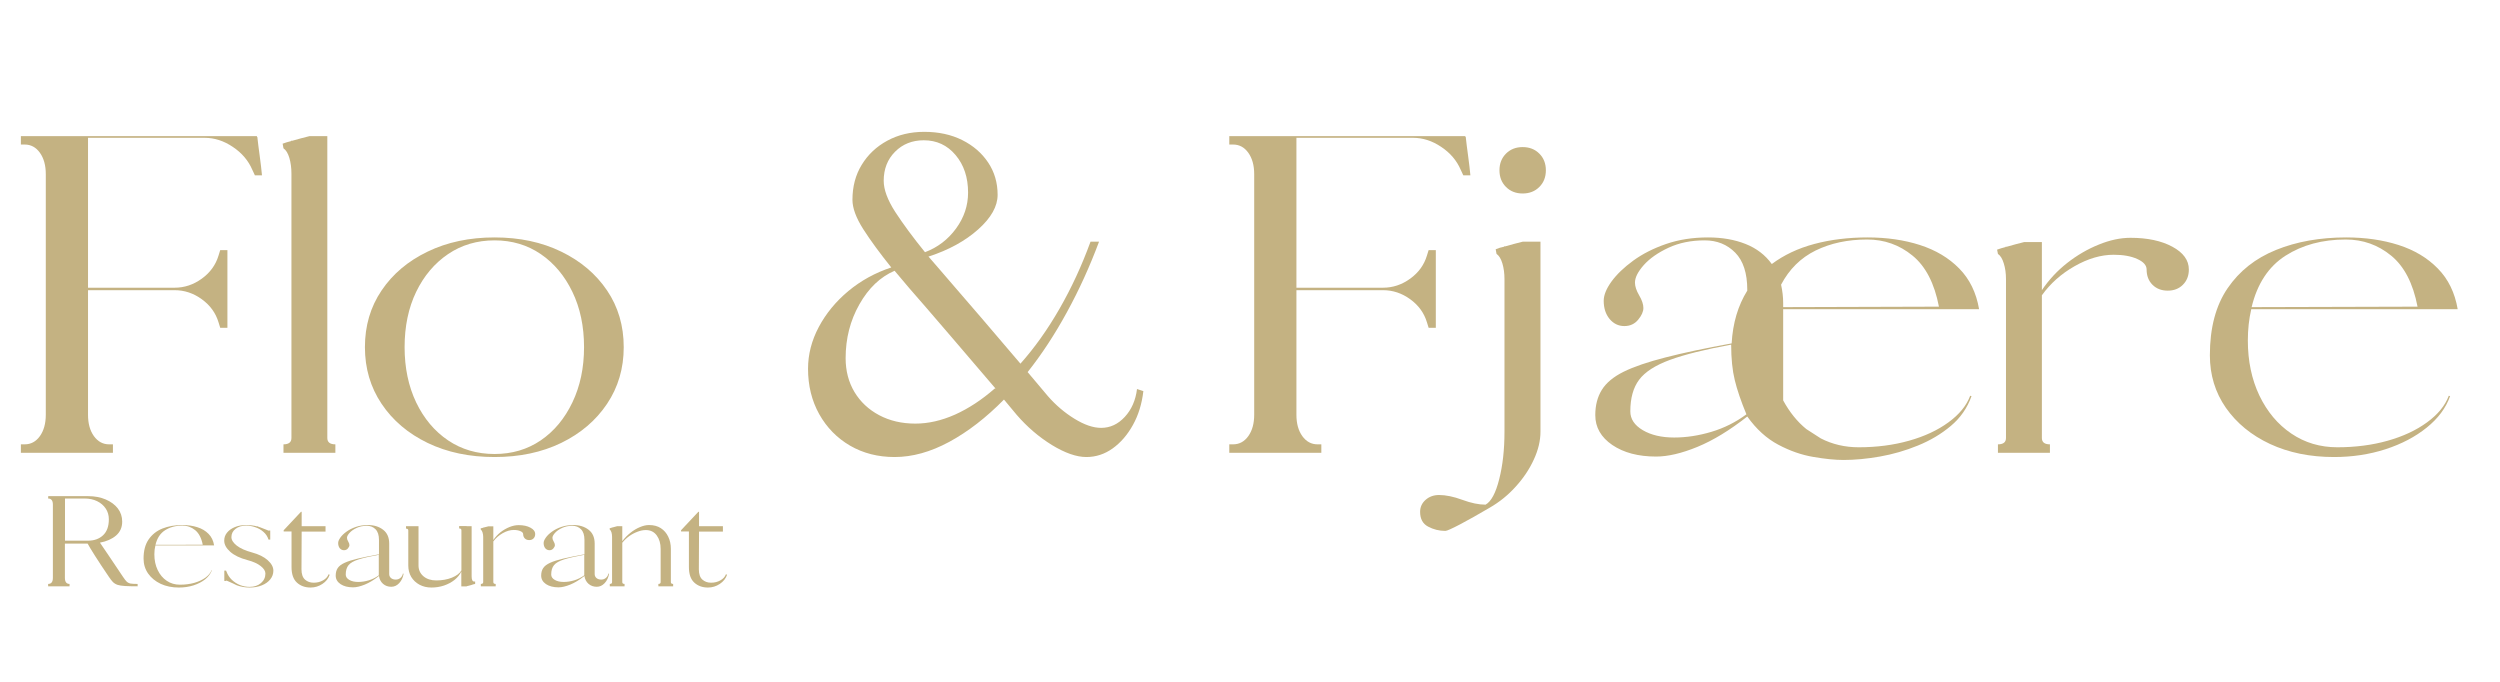 <svg xmlns="http://www.w3.org/2000/svg" xmlns:xlink="http://www.w3.org/1999/xlink" width="550" zoomAndPan="magnify" viewBox="0 0 412.5 112.5" height="150" preserveAspectRatio="xMidYMid meet" version="1.0"><defs><g/><clipPath id="8d362cc1b3"><rect x="0" width="116" y="0" height="26"/></clipPath></defs><g fill="#c4b282" fill-opacity="1"><g transform="translate(0.664, 74.707)"><g><path d="M 35.672 -20.625 L 35.391 -21.531 C 34.93 -23.062 34.016 -24.328 32.641 -25.328 C 31.266 -26.328 29.766 -26.828 28.141 -26.828 L 13.859 -26.828 L 13.859 -6.266 C 13.859 -4.828 14.18 -3.656 14.828 -2.75 C 15.484 -1.844 16.32 -1.391 17.344 -1.391 L 17.969 -1.391 L 17.969 0 L 2.781 0 L 2.781 -1.391 L 3.406 -1.391 C 4.438 -1.391 5.273 -1.844 5.922 -2.75 C 6.566 -3.656 6.891 -4.828 6.891 -6.266 L 6.891 -45.984 C 6.891 -47.422 6.566 -48.594 5.922 -49.5 C 5.273 -50.406 4.438 -50.859 3.406 -50.859 L 2.781 -50.859 L 2.781 -52.25 L 41.734 -52.25 L 41.734 -52.109 L 41.797 -52.109 C 41.891 -51.234 42.02 -50.191 42.188 -48.984 C 42.352 -47.773 42.477 -46.707 42.562 -45.781 L 41.391 -45.781 L 40.969 -46.688 C 40.312 -48.219 39.238 -49.477 37.75 -50.469 C 36.27 -51.469 34.719 -51.969 33.094 -51.969 L 13.859 -51.969 L 13.859 -27.234 L 28.141 -27.234 C 29.766 -27.234 31.266 -27.734 32.641 -28.734 C 34.016 -29.734 34.93 -31 35.391 -32.531 L 35.672 -33.438 L 36.859 -33.438 L 36.859 -20.625 Z M 35.672 -20.625 "/></g></g></g><g fill="#c4b282" fill-opacity="1"><g transform="translate(45.446, 74.707)"><g><path d="M 1.328 -1.391 C 2.203 -1.391 2.641 -1.738 2.641 -2.438 L 2.641 -46.047 C 2.641 -47.023 2.523 -47.895 2.297 -48.656 C 2.066 -49.426 1.742 -49.953 1.328 -50.234 L 1.188 -51 C 1.414 -51.094 1.645 -51.172 1.875 -51.234 C 2.113 -51.305 2.348 -51.367 2.578 -51.422 L 2.578 -51.484 L 2.781 -51.484 C 3.758 -51.766 4.711 -52.02 5.641 -52.25 L 8.562 -52.25 L 8.562 -2.438 C 8.562 -1.738 9.004 -1.391 9.891 -1.391 L 9.891 0 L 1.328 0 Z M 1.328 -1.391 "/></g></g></g><g fill="#c4b282" fill-opacity="1"><g transform="translate(57.071, 74.707)"><g><path d="M 24.531 -35.531 C 28.656 -35.531 32.32 -34.75 35.531 -33.188 C 38.738 -31.633 41.258 -29.5 43.094 -26.781 C 44.926 -24.07 45.844 -20.953 45.844 -17.422 C 45.844 -13.93 44.926 -10.816 43.094 -8.078 C 41.258 -5.336 38.738 -3.188 35.531 -1.625 C 32.32 -0.07 28.656 0.703 24.531 0.703 C 20.395 0.703 16.711 -0.07 13.484 -1.625 C 10.254 -3.188 7.723 -5.336 5.891 -8.078 C 4.055 -10.816 3.141 -13.93 3.141 -17.422 C 3.141 -20.953 4.055 -24.07 5.891 -26.781 C 7.723 -29.5 10.254 -31.633 13.484 -33.188 C 16.711 -34.75 20.395 -35.531 24.531 -35.531 Z M 24.531 -35.047 C 21.645 -35.047 19.086 -34.289 16.859 -32.781 C 14.629 -31.27 12.875 -29.191 11.594 -26.547 C 10.32 -23.898 9.688 -20.859 9.688 -17.422 C 9.688 -14.023 10.32 -10.988 11.594 -8.312 C 12.875 -5.645 14.629 -3.555 16.859 -2.047 C 19.086 -0.547 21.645 0.203 24.531 0.203 C 27.406 0.203 29.945 -0.547 32.156 -2.047 C 34.363 -3.555 36.102 -5.645 37.375 -8.312 C 38.656 -10.988 39.297 -14.023 39.297 -17.422 C 39.297 -20.859 38.656 -23.898 37.375 -26.547 C 36.102 -29.191 34.363 -31.27 32.156 -32.781 C 29.945 -34.289 27.406 -35.047 24.531 -35.047 Z M 24.531 -35.047 "/></g></g></g><g fill="#c4b282" fill-opacity="1"><g transform="translate(105.685, 74.707)"><g/></g></g><g fill="#c4b282" fill-opacity="1"><g transform="translate(130.545, 74.707)"><g><path d="M 37.828 -14.703 C 40.148 -17.305 42.297 -20.32 44.266 -23.75 C 46.242 -27.188 47.953 -30.879 49.391 -34.828 L 50.797 -34.828 C 49.254 -30.703 47.484 -26.816 45.484 -23.172 C 43.492 -19.523 41.336 -16.238 39.016 -13.312 C 40.086 -12.051 41.203 -10.727 42.359 -9.344 C 43.66 -7.852 45.125 -6.609 46.75 -5.609 C 48.375 -4.609 49.836 -4.109 51.141 -4.109 C 52.629 -4.109 53.93 -4.711 55.047 -5.922 C 56.16 -7.129 56.832 -8.66 57.062 -10.516 L 58.109 -10.172 C 57.867 -8.078 57.297 -6.219 56.391 -4.594 C 55.492 -2.969 54.379 -1.676 53.047 -0.719 C 51.723 0.227 50.273 0.703 48.703 0.703 C 47.078 0.703 45.18 0.039 43.016 -1.281 C 40.859 -2.613 38.922 -4.273 37.203 -6.266 L 35.109 -8.781 C 32.18 -5.801 29.172 -3.473 26.078 -1.797 C 22.992 -0.129 19.988 0.703 17.062 0.703 C 14.32 0.703 11.875 0.078 9.719 -1.172 C 7.562 -2.43 5.863 -4.164 4.625 -6.375 C 3.395 -8.582 2.781 -11.078 2.781 -13.859 C 2.781 -16.234 3.375 -18.535 4.562 -20.766 C 5.75 -22.992 7.375 -24.969 9.438 -26.688 C 11.508 -28.406 13.867 -29.703 16.516 -30.578 C 14.609 -32.953 13.062 -35.066 11.875 -36.922 C 10.695 -38.785 10.109 -40.391 10.109 -41.734 C 10.109 -43.922 10.617 -45.848 11.641 -47.516 C 12.66 -49.191 14.062 -50.516 15.844 -51.484 C 17.633 -52.461 19.672 -52.953 21.953 -52.953 C 24.316 -52.953 26.406 -52.5 28.219 -51.594 C 30.031 -50.688 31.457 -49.453 32.5 -47.891 C 33.539 -46.336 34.062 -44.562 34.062 -42.562 C 34.062 -40.664 32.992 -38.766 30.859 -36.859 C 28.723 -34.953 26.008 -33.461 22.719 -32.391 L 22.641 -32.391 C 23.297 -31.648 23.969 -30.875 24.656 -30.062 C 25.352 -29.25 26.223 -28.238 27.266 -27.031 C 28.316 -25.82 29.691 -24.227 31.391 -22.25 C 33.086 -20.281 35.234 -17.766 37.828 -14.703 Z M 8.984 -15.609 C 8.984 -13.516 9.469 -11.656 10.438 -10.031 C 11.414 -8.406 12.773 -7.129 14.516 -6.203 C 16.266 -5.273 18.254 -4.812 20.484 -4.812 C 22.617 -4.812 24.801 -5.305 27.031 -6.297 C 29.258 -7.297 31.441 -8.727 33.578 -10.594 L 33.719 -10.594 C 30.789 -14.031 28.43 -16.789 26.641 -18.875 C 24.859 -20.969 23.422 -22.641 22.328 -23.891 C 21.234 -25.148 20.289 -26.234 19.5 -27.141 C 18.719 -28.047 17.906 -29.008 17.062 -30.031 C 14.695 -29.008 12.758 -27.16 11.25 -24.484 C 9.738 -21.816 8.984 -18.859 8.984 -15.609 Z M 15.266 -44.875 C 15.266 -43.426 15.898 -41.711 17.172 -39.734 C 18.453 -37.766 20.086 -35.551 22.078 -33.094 C 24.172 -33.883 25.879 -35.188 27.203 -37 C 28.523 -38.812 29.188 -40.785 29.188 -42.922 C 29.188 -45.43 28.5 -47.5 27.125 -49.125 C 25.758 -50.75 24.008 -51.562 21.875 -51.562 C 19.969 -51.562 18.391 -50.93 17.141 -49.672 C 15.891 -48.422 15.266 -46.82 15.266 -44.875 Z M 15.266 -44.875 "/></g></g></g><g fill="#c4b282" fill-opacity="1"><g transform="translate(150.327, 74.707)"><g/></g></g><g fill="#c4b282" fill-opacity="1"><g transform="translate(175.187, 74.707)"><g/></g></g><g fill="#c4b282" fill-opacity="1"><g transform="translate(200.051, 74.707)"><g><path d="M 35.672 -20.625 L 35.391 -21.531 C 34.93 -23.062 34.016 -24.328 32.641 -25.328 C 31.266 -26.328 29.766 -26.828 28.141 -26.828 L 13.859 -26.828 L 13.859 -6.266 C 13.859 -4.828 14.18 -3.656 14.828 -2.75 C 15.484 -1.844 16.32 -1.391 17.344 -1.391 L 17.969 -1.391 L 17.969 0 L 2.781 0 L 2.781 -1.391 L 3.406 -1.391 C 4.438 -1.391 5.273 -1.844 5.922 -2.75 C 6.566 -3.656 6.891 -4.828 6.891 -6.266 L 6.891 -45.984 C 6.891 -47.422 6.566 -48.594 5.922 -49.5 C 5.273 -50.406 4.438 -50.859 3.406 -50.859 L 2.781 -50.859 L 2.781 -52.25 L 41.734 -52.25 L 41.734 -52.109 L 41.797 -52.109 C 41.891 -51.234 42.02 -50.191 42.188 -48.984 C 42.352 -47.773 42.477 -46.707 42.562 -45.781 L 41.391 -45.781 L 40.969 -46.688 C 40.312 -48.219 39.238 -49.477 37.75 -50.469 C 36.27 -51.469 34.719 -51.969 33.094 -51.969 L 13.859 -51.969 L 13.859 -27.234 L 28.141 -27.234 C 29.766 -27.234 31.266 -27.734 32.641 -28.734 C 34.016 -29.734 34.93 -31 35.391 -32.531 L 35.672 -33.438 L 36.859 -33.438 L 36.859 -20.625 Z M 35.672 -20.625 "/></g></g></g><g fill="#c4b282" fill-opacity="1"><g transform="translate(244.834, 74.707)"><g><path d="M 1.953 -33.578 C 2.18 -33.672 2.41 -33.754 2.641 -33.828 C 2.879 -33.898 3.113 -33.957 3.344 -34 L 3.344 -34.062 L 3.547 -34.062 C 4.523 -34.344 5.477 -34.598 6.406 -34.828 L 9.344 -34.828 L 9.344 -3.484 C 9.344 -1.992 8.977 -0.461 8.25 1.109 C 7.531 2.691 6.539 4.176 5.281 5.562 C 4.031 6.957 2.594 8.125 0.969 9.062 C -0.926 10.176 -2.555 11.094 -3.922 11.812 C -5.297 12.531 -6.102 12.891 -6.344 12.891 C -7.363 12.891 -8.312 12.656 -9.188 12.188 C -10.07 11.727 -10.516 10.914 -10.516 9.75 C -10.516 8.957 -10.211 8.297 -9.609 7.766 C -9.004 7.234 -8.266 6.969 -7.391 6.969 C -6.273 6.969 -4.992 7.234 -3.547 7.766 C -2.109 8.297 -0.832 8.562 0.281 8.562 C 1.207 8.051 1.957 6.656 2.531 4.375 C 3.113 2.102 3.406 -0.516 3.406 -3.484 L 3.406 -28.641 C 3.406 -29.609 3.289 -30.473 3.062 -31.234 C 2.832 -32.004 2.508 -32.531 2.094 -32.812 Z M 6.406 -50.438 C 7.52 -50.438 8.438 -50.078 9.156 -49.359 C 9.875 -48.641 10.234 -47.723 10.234 -46.609 C 10.234 -45.492 9.875 -44.578 9.156 -43.859 C 8.438 -43.141 7.52 -42.781 6.406 -42.781 C 5.289 -42.781 4.375 -43.141 3.656 -43.859 C 2.938 -44.578 2.578 -45.492 2.578 -46.609 C 2.578 -47.723 2.938 -48.641 3.656 -49.359 C 4.375 -50.078 5.289 -50.438 6.406 -50.438 Z M 6.406 -50.438 "/></g></g></g><g fill="#c4b282" fill-opacity="1"><g transform="translate(260.081, 74.707)"><g><path d="M 66.469 -23.688 L 34.141 -23.688 L 34.141 -8.641 C 35.203 -6.691 36.477 -5.113 37.969 -3.906 L 40.344 -2.375 C 42.25 -1.395 44.336 -0.906 46.609 -0.906 C 49.578 -0.906 52.336 -1.266 54.891 -1.984 C 57.453 -2.703 59.625 -3.711 61.406 -5.016 C 63.195 -6.316 64.395 -7.781 65 -9.406 L 65.219 -9.344 C 64.52 -7.383 63.379 -5.742 61.797 -4.422 C 60.223 -3.098 58.41 -2.02 56.359 -1.188 C 54.316 -0.352 52.227 0.25 50.094 0.625 C 47.957 1 45.961 1.188 44.109 1.188 C 42.711 1.188 41.051 1.02 39.125 0.688 C 37.195 0.363 35.27 -0.305 33.344 -1.328 C 31.414 -2.348 29.707 -3.898 28.219 -5.984 C 25.332 -3.711 22.586 -2.039 19.984 -0.969 C 17.391 0.094 15.117 0.625 13.172 0.625 C 10.242 0.625 7.836 -0.008 5.953 -1.281 C 4.078 -2.562 3.141 -4.203 3.141 -6.203 C 3.141 -7.828 3.5 -9.219 4.219 -10.375 C 4.938 -11.539 6.141 -12.539 7.828 -13.375 C 9.523 -14.207 11.828 -14.992 14.734 -15.734 C 17.641 -16.484 21.273 -17.254 25.641 -18.047 C 25.828 -21.391 26.688 -24.289 28.219 -26.75 L 28.219 -26.891 C 28.219 -29.629 27.555 -31.672 26.234 -33.016 C 24.91 -34.367 23.227 -35.047 21.188 -35.047 C 18.957 -35.047 16.969 -34.641 15.219 -33.828 C 13.477 -33.016 12.117 -32.062 11.141 -30.969 C 10.172 -29.875 9.688 -28.91 9.688 -28.078 C 9.688 -27.473 9.914 -26.773 10.375 -25.984 C 10.844 -25.191 11.078 -24.492 11.078 -23.891 C 11.078 -23.285 10.785 -22.633 10.203 -21.938 C 9.629 -21.25 8.875 -20.906 7.938 -20.906 C 6.969 -20.906 6.156 -21.297 5.5 -22.078 C 4.852 -22.867 4.531 -23.867 4.531 -25.078 C 4.531 -26.004 4.957 -27.062 5.812 -28.25 C 6.676 -29.438 7.875 -30.586 9.406 -31.703 C 10.938 -32.816 12.742 -33.734 14.828 -34.453 C 16.922 -35.172 19.223 -35.531 21.734 -35.531 C 24.055 -35.531 26.125 -35.172 27.938 -34.453 C 29.75 -33.734 31.191 -32.629 32.266 -31.141 C 34.254 -32.629 36.594 -33.734 39.281 -34.453 C 41.977 -35.172 44.91 -35.531 48.078 -35.531 C 51.234 -35.531 54.109 -35.113 56.703 -34.281 C 59.305 -33.445 61.469 -32.156 63.188 -30.406 C 64.906 -28.664 66 -26.426 66.469 -23.688 Z M 34.141 -24.031 L 59.844 -24.109 C 59.102 -27.961 57.648 -30.77 55.484 -32.531 C 53.328 -34.301 50.832 -35.188 48 -35.188 C 44.801 -35.188 41.969 -34.582 39.5 -33.375 C 37.039 -32.164 35.141 -30.285 33.797 -27.734 C 34.023 -26.711 34.141 -25.711 34.141 -24.734 Z M 8.922 -6.828 C 8.922 -5.578 9.602 -4.547 10.969 -3.734 C 12.344 -2.922 14.07 -2.516 16.156 -2.516 C 18.156 -2.516 20.203 -2.828 22.297 -3.453 C 24.391 -4.078 26.316 -5.039 28.078 -6.344 C 27.191 -8.477 26.551 -10.359 26.156 -11.984 C 25.758 -13.609 25.562 -15.562 25.562 -17.844 C 21.25 -17.051 17.883 -16.211 15.469 -15.328 C 13.051 -14.441 11.352 -13.348 10.375 -12.047 C 9.406 -10.754 8.922 -9.016 8.922 -6.828 Z M 8.922 -6.828 "/></g></g></g><g fill="#c4b282" fill-opacity="1"><g transform="translate(328.269, 74.707)"><g><path d="M 1.391 -32.812 L 1.25 -33.516 C 1.488 -33.609 1.723 -33.688 1.953 -33.75 C 2.18 -33.82 2.41 -33.883 2.641 -33.938 L 2.641 -34 L 2.859 -34 C 3.828 -34.281 4.781 -34.535 5.719 -34.766 L 8.641 -34.766 L 8.641 -26.828 C 9.797 -28.547 11.188 -30.039 12.812 -31.312 C 14.445 -32.594 16.18 -33.602 18.016 -34.344 C 19.848 -35.094 21.598 -35.469 23.266 -35.469 C 26.055 -35.469 28.359 -34.977 30.172 -34 C 31.984 -33.02 32.891 -31.766 32.891 -30.234 C 32.891 -29.211 32.562 -28.375 31.906 -27.719 C 31.258 -27.07 30.426 -26.75 29.406 -26.75 C 28.383 -26.75 27.547 -27.07 26.891 -27.719 C 26.242 -28.375 25.922 -29.211 25.922 -30.234 C 25.922 -30.93 25.41 -31.508 24.391 -31.969 C 23.367 -32.438 22.066 -32.672 20.484 -32.672 C 18.391 -32.672 16.238 -32.039 14.031 -30.781 C 11.832 -29.531 10.035 -27.93 8.641 -25.984 L 8.641 -2.438 C 8.641 -1.738 9.082 -1.391 9.969 -1.391 L 9.969 0 L 1.391 0 L 1.391 -1.391 C 2.273 -1.391 2.719 -1.738 2.719 -2.438 L 2.719 -28.641 C 2.719 -29.609 2.598 -30.473 2.359 -31.234 C 2.129 -32.004 1.805 -32.531 1.391 -32.812 Z M 1.391 -32.812 "/></g></g></g><g fill="#c4b282" fill-opacity="1"><g transform="translate(361.488, 74.707)"><g><path d="M 9.969 -23.688 C 9.594 -22.062 9.406 -20.344 9.406 -18.531 C 9.406 -15.145 10.039 -12.113 11.312 -9.438 C 12.594 -6.77 14.348 -4.68 16.578 -3.172 C 18.805 -1.66 21.336 -0.906 24.172 -0.906 C 27.148 -0.906 29.914 -1.266 32.469 -1.984 C 35.02 -2.703 37.188 -3.711 38.969 -5.016 C 40.758 -6.316 41.957 -7.781 42.562 -9.406 L 42.781 -9.344 C 42.082 -7.383 40.789 -5.648 38.906 -4.141 C 37.031 -2.629 34.766 -1.441 32.109 -0.578 C 29.461 0.273 26.633 0.703 23.625 0.703 C 19.676 0.703 16.156 -0.016 13.062 -1.453 C 9.977 -2.898 7.551 -4.891 5.781 -7.422 C 4.02 -9.953 3.141 -12.844 3.141 -16.094 C 3.141 -20.602 4.113 -24.285 6.062 -27.141 C 8.008 -29.992 10.676 -32.102 14.062 -33.469 C 17.457 -34.844 21.316 -35.531 25.641 -35.531 C 28.797 -35.531 31.676 -35.113 34.281 -34.281 C 36.883 -33.445 39.039 -32.156 40.75 -30.406 C 42.469 -28.664 43.562 -26.426 44.031 -23.688 Z M 25.562 -35.188 C 21.707 -35.188 18.383 -34.289 15.594 -32.5 C 12.812 -30.707 10.957 -27.883 10.031 -24.031 L 37.406 -24.109 C 36.664 -27.961 35.211 -30.77 33.047 -32.531 C 30.891 -34.301 28.395 -35.188 25.562 -35.188 Z M 25.562 -35.188 "/></g></g></g><g transform="matrix(1, 0, 0, 1, 6, 78)"><g clip-path="url(#8d362cc1b3)"><g fill="#c4b282" fill-opacity="1"><g transform="translate(0.756, 18.74)"><g><path d="M 1.188 -14.484 L 1.203 -14.875 L 7.797 -14.875 C 8.879 -14.875 9.844 -14.691 10.688 -14.328 C 11.539 -13.961 12.207 -13.469 12.688 -12.844 C 13.164 -12.219 13.406 -11.492 13.406 -10.672 C 13.406 -9.723 13.066 -8.957 12.391 -8.375 C 11.723 -7.801 10.836 -7.41 9.734 -7.203 C 10.047 -6.766 10.531 -6.051 11.188 -5.062 C 11.844 -4.07 12.617 -2.914 13.516 -1.594 C 13.766 -1.219 13.973 -0.945 14.141 -0.781 C 14.316 -0.613 14.535 -0.504 14.797 -0.453 C 15.055 -0.41 15.441 -0.391 15.953 -0.391 L 15.953 0 C 15.086 0 14.395 -0.016 13.875 -0.047 C 13.363 -0.078 12.957 -0.141 12.656 -0.234 C 12.352 -0.336 12.094 -0.492 11.875 -0.703 C 11.664 -0.922 11.438 -1.219 11.188 -1.594 C 10.312 -2.883 9.562 -4.02 8.938 -5 C 8.312 -5.988 7.898 -6.672 7.703 -7.047 L 3.953 -7.047 L 3.953 -1.391 C 3.953 -0.723 4.207 -0.391 4.719 -0.391 L 4.719 0 L 1.188 0 L 1.188 -0.391 C 1.707 -0.391 1.969 -0.723 1.969 -1.391 L 1.969 -13.484 C 1.969 -14.148 1.707 -14.484 1.188 -14.484 Z M 3.969 -14.484 L 3.969 -7.531 L 7.797 -7.531 C 8.785 -7.531 9.598 -7.82 10.234 -8.406 C 10.879 -9 11.203 -9.883 11.203 -11.062 C 11.203 -11.727 11.031 -12.316 10.688 -12.828 C 10.344 -13.348 9.867 -13.754 9.266 -14.047 C 8.672 -14.336 7.984 -14.484 7.203 -14.484 Z M 3.969 -14.484 "/></g></g></g><g fill="#c4b282" fill-opacity="1"><g transform="translate(16.797, 18.74)"><g><path d="M 2.844 -6.75 C 2.727 -6.281 2.672 -5.789 2.672 -5.281 C 2.672 -4.312 2.852 -3.445 3.219 -2.688 C 3.582 -1.926 4.082 -1.332 4.719 -0.906 C 5.352 -0.477 6.078 -0.266 6.891 -0.266 C 7.734 -0.266 8.516 -0.363 9.234 -0.562 C 9.961 -0.77 10.582 -1.055 11.094 -1.422 C 11.602 -1.797 11.945 -2.211 12.125 -2.672 L 12.172 -2.656 C 11.973 -2.102 11.609 -1.609 11.078 -1.172 C 10.547 -0.742 9.898 -0.406 9.141 -0.156 C 8.391 0.082 7.582 0.203 6.719 0.203 C 5.594 0.203 4.594 0 3.719 -0.406 C 2.844 -0.82 2.148 -1.391 1.641 -2.109 C 1.141 -2.828 0.891 -3.648 0.891 -4.578 C 0.891 -5.859 1.164 -6.906 1.719 -7.719 C 2.281 -8.539 3.039 -9.145 4 -9.531 C 4.969 -9.914 6.066 -10.109 7.297 -10.109 C 8.203 -10.109 9.023 -9.988 9.766 -9.75 C 10.504 -9.52 11.117 -9.156 11.609 -8.656 C 12.098 -8.164 12.406 -7.531 12.531 -6.75 Z M 7.281 -10.016 C 6.188 -10.016 5.238 -9.758 4.438 -9.25 C 3.645 -8.738 3.117 -7.938 2.859 -6.844 L 10.656 -6.859 C 10.438 -7.961 10.02 -8.766 9.406 -9.266 C 8.789 -9.766 8.082 -10.016 7.281 -10.016 Z M 7.281 -10.016 "/></g></g></g><g fill="#c4b282" fill-opacity="1"><g transform="translate(29.824, 18.74)"><g><path d="M 7.016 -9.766 C 7.453 -9.598 7.801 -9.461 8.062 -9.359 C 8.332 -9.254 8.457 -9.195 8.438 -9.188 L 8.516 -9.203 L 8.766 -9.203 L 8.766 -7.703 L 8.484 -7.703 C 8.316 -8.223 8.035 -8.648 7.641 -8.984 C 7.254 -9.328 6.805 -9.582 6.297 -9.75 C 5.797 -9.926 5.289 -10.016 4.781 -10.016 C 4.082 -10.016 3.504 -9.836 3.047 -9.484 C 2.586 -9.129 2.359 -8.672 2.359 -8.109 C 2.359 -7.648 2.648 -7.188 3.234 -6.719 C 3.828 -6.258 4.66 -5.883 5.734 -5.594 C 6.867 -5.289 7.742 -4.859 8.359 -4.297 C 8.973 -3.742 9.281 -3.172 9.281 -2.578 C 9.281 -2.047 9.109 -1.566 8.766 -1.141 C 8.43 -0.723 7.969 -0.395 7.375 -0.156 C 6.789 0.082 6.117 0.203 5.359 0.203 C 4.617 0.203 3.91 0.078 3.234 -0.172 C 3.078 -0.254 2.863 -0.359 2.594 -0.484 C 2.32 -0.609 2.078 -0.719 1.859 -0.812 C 1.641 -0.906 1.531 -0.953 1.531 -0.953 L 1.469 -0.891 L 1.188 -0.891 L 1.188 -2.594 L 1.469 -2.594 L 1.547 -2.422 C 1.742 -1.898 2.035 -1.453 2.422 -1.078 C 2.816 -0.703 3.27 -0.41 3.781 -0.203 C 4.289 -0.004 4.816 0.094 5.359 0.094 C 6.117 0.094 6.742 -0.113 7.234 -0.531 C 7.723 -0.945 7.969 -1.473 7.969 -2.109 C 7.969 -2.523 7.707 -2.938 7.188 -3.344 C 6.676 -3.75 5.945 -4.078 5 -4.328 C 3.781 -4.648 2.836 -5.102 2.172 -5.688 C 1.504 -6.281 1.172 -6.895 1.172 -7.531 C 1.172 -8.039 1.328 -8.484 1.641 -8.859 C 1.953 -9.242 2.379 -9.547 2.922 -9.766 C 3.461 -9.992 4.082 -10.109 4.781 -10.109 C 5.457 -10.109 6.07 -10.031 6.625 -9.875 L 6.641 -9.922 C 6.68 -9.898 6.754 -9.863 6.859 -9.812 C 6.961 -9.758 7.016 -9.742 7.016 -9.766 Z M 7.016 -9.766 "/></g></g></g><g fill="#c4b282" fill-opacity="1"><g transform="translate(39.994, 18.74)"><g><path d="M 2.109 -3.172 L 2.109 -9.047 L 0.812 -9.047 L 0.812 -9.25 L 3.672 -12.297 L 3.781 -12.297 L 3.781 -9.922 L 7.719 -9.922 L 7.719 -9.031 L 3.781 -9.031 L 3.75 -2.797 C 3.75 -2.023 3.941 -1.461 4.328 -1.109 C 4.711 -0.766 5.191 -0.594 5.766 -0.594 C 6.336 -0.594 6.852 -0.723 7.312 -0.984 C 7.77 -1.242 8.07 -1.578 8.219 -1.984 L 8.406 -1.906 C 8.195 -1.289 7.797 -0.785 7.203 -0.391 C 6.609 0.004 5.957 0.203 5.25 0.203 C 4.344 0.203 3.594 -0.066 3 -0.609 C 2.406 -1.148 2.109 -2.004 2.109 -3.172 Z M 2.109 -3.172 "/></g></g></g><g fill="#c4b282" fill-opacity="1"><g transform="translate(48.5, 18.74)"><g><path d="M 8 -1.812 L 8 -5.203 C 6.582 -4.941 5.473 -4.688 4.672 -4.438 C 3.879 -4.188 3.328 -3.875 3.016 -3.5 C 2.703 -3.125 2.547 -2.602 2.547 -1.938 C 2.547 -1.582 2.738 -1.289 3.125 -1.062 C 3.508 -0.832 4.004 -0.719 4.609 -0.719 C 5.172 -0.719 5.75 -0.805 6.344 -0.984 C 6.938 -1.16 7.488 -1.438 8 -1.812 Z M 11.984 -2.109 L 12.141 -2.047 L 12.094 -2.062 C 11.988 -1.438 11.742 -0.922 11.359 -0.516 C 10.984 -0.117 10.551 0.078 10.062 0.078 C 9.531 0.078 9.078 -0.082 8.703 -0.406 C 8.328 -0.738 8.102 -1.172 8.031 -1.703 C 7.207 -1.055 6.426 -0.582 5.688 -0.281 C 4.945 0.02 4.301 0.172 3.75 0.172 C 2.914 0.172 2.227 -0.004 1.688 -0.359 C 1.156 -0.723 0.891 -1.191 0.891 -1.766 C 0.891 -2.254 1 -2.664 1.219 -3 C 1.445 -3.344 1.828 -3.633 2.359 -3.875 C 2.898 -4.125 3.633 -4.359 4.562 -4.578 C 5.488 -4.797 6.645 -5.031 8.031 -5.281 L 8.031 -7.656 C 8.031 -8.438 7.844 -9.02 7.469 -9.406 C 7.094 -9.789 6.613 -9.984 6.031 -9.984 C 5.395 -9.984 4.828 -9.863 4.328 -9.625 C 3.836 -9.395 3.453 -9.125 3.172 -8.812 C 2.891 -8.5 2.75 -8.227 2.75 -8 C 2.75 -7.82 2.816 -7.617 2.953 -7.391 C 3.086 -7.172 3.156 -6.973 3.156 -6.797 C 3.156 -6.629 3.07 -6.445 2.906 -6.25 C 2.738 -6.051 2.523 -5.953 2.266 -5.953 C 1.984 -5.953 1.75 -6.062 1.562 -6.281 C 1.383 -6.508 1.297 -6.797 1.297 -7.141 C 1.297 -7.398 1.414 -7.695 1.656 -8.031 C 1.895 -8.375 2.234 -8.703 2.672 -9.016 C 3.109 -9.336 3.625 -9.598 4.219 -9.797 C 4.82 -10.004 5.477 -10.109 6.188 -10.109 C 7.207 -10.109 8.051 -9.848 8.719 -9.328 C 9.383 -8.816 9.719 -8.055 9.719 -7.047 L 9.719 -2.016 C 9.719 -1.754 9.816 -1.535 10.016 -1.359 C 10.223 -1.191 10.484 -1.109 10.797 -1.109 C 11.098 -1.109 11.359 -1.203 11.578 -1.391 C 11.797 -1.578 11.93 -1.816 11.984 -2.109 Z M 11.984 -2.109 "/></g></g></g><g fill="#c4b282" fill-opacity="1"><g transform="translate(60.336, 18.74)"><g><path d="M 11.484 -1.625 C 11.484 -1.062 11.629 -0.781 11.922 -0.781 C 11.984 -0.781 12.031 -0.785 12.062 -0.797 L 12.062 -0.391 C 11.969 -0.379 11.875 -0.359 11.781 -0.328 C 11.688 -0.297 11.586 -0.266 11.484 -0.234 L 11.484 -0.219 L 11.422 -0.219 L 11.406 -0.203 C 11.27 -0.16 11.133 -0.125 11 -0.094 C 10.863 -0.07 10.738 -0.035 10.625 0.016 L 9.781 0.016 L 9.781 -2.438 C 9.539 -1.926 9.172 -1.469 8.672 -1.062 C 8.172 -0.664 7.586 -0.352 6.922 -0.125 C 6.266 0.094 5.57 0.203 4.844 0.203 C 4.113 0.203 3.457 0.047 2.875 -0.266 C 2.301 -0.578 1.848 -1.004 1.516 -1.547 C 1.191 -2.098 1.031 -2.727 1.031 -3.438 L 1.031 -9.219 C 1.031 -9.414 0.906 -9.516 0.656 -9.516 L 0.656 -9.922 L 2.719 -9.922 L 2.719 -3.438 C 2.719 -2.719 2.988 -2.125 3.531 -1.656 C 4.082 -1.195 4.785 -0.969 5.641 -0.969 C 6.598 -0.969 7.457 -1.117 8.219 -1.422 C 8.988 -1.734 9.516 -2.133 9.797 -2.625 L 9.797 -9.25 C 9.797 -9.445 9.672 -9.547 9.422 -9.547 L 9.422 -9.938 L 10.656 -9.938 L 10.656 -9.922 L 11.484 -9.922 Z M 11.484 -1.625 "/></g></g></g><g fill="#c4b282" fill-opacity="1"><g transform="translate(72.946, 18.74)"><g><path d="M 0.391 -9.344 L 0.359 -9.547 C 0.422 -9.566 0.484 -9.586 0.547 -9.609 C 0.617 -9.629 0.688 -9.645 0.75 -9.656 L 0.75 -9.688 L 0.812 -9.688 C 1.094 -9.758 1.363 -9.828 1.625 -9.891 L 2.453 -9.891 L 2.453 -7.641 C 2.785 -8.129 3.18 -8.555 3.641 -8.922 C 4.109 -9.285 4.602 -9.57 5.125 -9.781 C 5.645 -9.988 6.145 -10.094 6.625 -10.094 C 7.414 -10.094 8.066 -9.953 8.578 -9.672 C 9.098 -9.398 9.359 -9.047 9.359 -8.609 C 9.359 -8.316 9.266 -8.078 9.078 -7.891 C 8.898 -7.711 8.664 -7.625 8.375 -7.625 C 8.082 -7.625 7.844 -7.711 7.656 -7.891 C 7.469 -8.078 7.375 -8.316 7.375 -8.609 C 7.375 -8.805 7.227 -8.969 6.938 -9.094 C 6.645 -9.227 6.273 -9.297 5.828 -9.297 C 5.234 -9.297 4.625 -9.117 4 -8.766 C 3.375 -8.41 2.859 -7.957 2.453 -7.406 L 2.453 -0.688 C 2.453 -0.488 2.582 -0.391 2.844 -0.391 L 2.844 0 L 0.391 0 L 0.391 -0.391 C 0.648 -0.391 0.781 -0.488 0.781 -0.688 L 0.781 -8.156 C 0.781 -8.426 0.742 -8.672 0.672 -8.891 C 0.609 -9.109 0.516 -9.258 0.391 -9.344 Z M 0.391 -9.344 "/></g></g></g><g fill="#c4b282" fill-opacity="1"><g transform="translate(82.403, 18.74)"><g><path d="M 8 -1.812 L 8 -5.203 C 6.582 -4.941 5.473 -4.688 4.672 -4.438 C 3.879 -4.188 3.328 -3.875 3.016 -3.5 C 2.703 -3.125 2.547 -2.602 2.547 -1.938 C 2.547 -1.582 2.738 -1.289 3.125 -1.062 C 3.508 -0.832 4.004 -0.719 4.609 -0.719 C 5.172 -0.719 5.75 -0.805 6.344 -0.984 C 6.938 -1.16 7.488 -1.438 8 -1.812 Z M 11.984 -2.109 L 12.141 -2.047 L 12.094 -2.062 C 11.988 -1.438 11.742 -0.922 11.359 -0.516 C 10.984 -0.117 10.551 0.078 10.062 0.078 C 9.531 0.078 9.078 -0.082 8.703 -0.406 C 8.328 -0.738 8.102 -1.172 8.031 -1.703 C 7.207 -1.055 6.426 -0.582 5.688 -0.281 C 4.945 0.02 4.301 0.172 3.75 0.172 C 2.914 0.172 2.227 -0.004 1.688 -0.359 C 1.156 -0.723 0.891 -1.191 0.891 -1.766 C 0.891 -2.254 1 -2.664 1.219 -3 C 1.445 -3.344 1.828 -3.633 2.359 -3.875 C 2.898 -4.125 3.633 -4.359 4.562 -4.578 C 5.488 -4.797 6.645 -5.031 8.031 -5.281 L 8.031 -7.656 C 8.031 -8.438 7.844 -9.02 7.469 -9.406 C 7.094 -9.789 6.613 -9.984 6.031 -9.984 C 5.395 -9.984 4.828 -9.863 4.328 -9.625 C 3.836 -9.395 3.453 -9.125 3.172 -8.812 C 2.891 -8.5 2.75 -8.227 2.75 -8 C 2.75 -7.82 2.816 -7.617 2.953 -7.391 C 3.086 -7.172 3.156 -6.973 3.156 -6.797 C 3.156 -6.629 3.07 -6.445 2.906 -6.25 C 2.738 -6.051 2.523 -5.953 2.266 -5.953 C 1.984 -5.953 1.75 -6.062 1.562 -6.281 C 1.383 -6.508 1.297 -6.797 1.297 -7.141 C 1.297 -7.398 1.414 -7.695 1.656 -8.031 C 1.895 -8.375 2.234 -8.703 2.672 -9.016 C 3.109 -9.336 3.625 -9.598 4.219 -9.797 C 4.82 -10.004 5.477 -10.109 6.188 -10.109 C 7.207 -10.109 8.051 -9.848 8.719 -9.328 C 9.383 -8.816 9.719 -8.055 9.719 -7.047 L 9.719 -2.016 C 9.719 -1.754 9.816 -1.535 10.016 -1.359 C 10.223 -1.191 10.484 -1.109 10.797 -1.109 C 11.098 -1.109 11.359 -1.203 11.578 -1.391 C 11.797 -1.578 11.93 -1.816 11.984 -2.109 Z M 11.984 -2.109 "/></g></g></g><g fill="#c4b282" fill-opacity="1"><g transform="translate(94.24, 18.74)"><g><path d="M 8.391 -0.391 C 8.641 -0.391 8.766 -0.488 8.766 -0.688 L 8.766 -6.172 C 8.766 -7.066 8.551 -7.805 8.125 -8.391 C 7.695 -8.984 7.094 -9.281 6.312 -9.281 C 5.875 -9.281 5.414 -9.188 4.938 -9 C 4.457 -8.82 4 -8.578 3.562 -8.266 C 3.133 -7.953 2.758 -7.594 2.438 -7.188 L 2.438 -0.688 C 2.438 -0.488 2.562 -0.391 2.812 -0.391 L 2.812 0 L 0.375 0 L 0.375 -0.391 C 0.625 -0.391 0.75 -0.488 0.75 -0.688 L 0.75 -8.156 C 0.75 -8.426 0.719 -8.672 0.656 -8.891 C 0.594 -9.109 0.5 -9.258 0.375 -9.344 L 0.344 -9.562 C 0.406 -9.582 0.469 -9.602 0.531 -9.625 C 0.602 -9.645 0.672 -9.664 0.734 -9.688 L 0.734 -9.703 L 0.797 -9.703 C 1.066 -9.773 1.336 -9.848 1.609 -9.922 L 2.438 -9.922 L 2.438 -7.453 C 2.832 -7.973 3.281 -8.43 3.781 -8.828 C 4.289 -9.234 4.812 -9.547 5.344 -9.766 C 5.883 -9.992 6.383 -10.109 6.844 -10.109 C 7.613 -10.109 8.266 -9.938 8.797 -9.594 C 9.328 -9.25 9.734 -8.781 10.016 -8.188 C 10.305 -7.602 10.453 -6.93 10.453 -6.172 L 10.453 -0.688 C 10.453 -0.488 10.578 -0.391 10.828 -0.391 L 10.828 0 L 8.391 0 Z M 8.391 -0.391 "/></g></g></g><g fill="#c4b282" fill-opacity="1"><g transform="translate(105.561, 18.74)"><g><path d="M 2.109 -3.172 L 2.109 -9.047 L 0.812 -9.047 L 0.812 -9.25 L 3.672 -12.297 L 3.781 -12.297 L 3.781 -9.922 L 7.719 -9.922 L 7.719 -9.031 L 3.781 -9.031 L 3.75 -2.797 C 3.75 -2.023 3.941 -1.461 4.328 -1.109 C 4.711 -0.766 5.191 -0.594 5.766 -0.594 C 6.336 -0.594 6.852 -0.723 7.312 -0.984 C 7.77 -1.242 8.07 -1.578 8.219 -1.984 L 8.406 -1.906 C 8.195 -1.289 7.797 -0.785 7.203 -0.391 C 6.609 0.004 5.957 0.203 5.25 0.203 C 4.344 0.203 3.594 -0.066 3 -0.609 C 2.406 -1.148 2.109 -2.004 2.109 -3.172 Z M 2.109 -3.172 "/></g></g></g></g></g></svg>